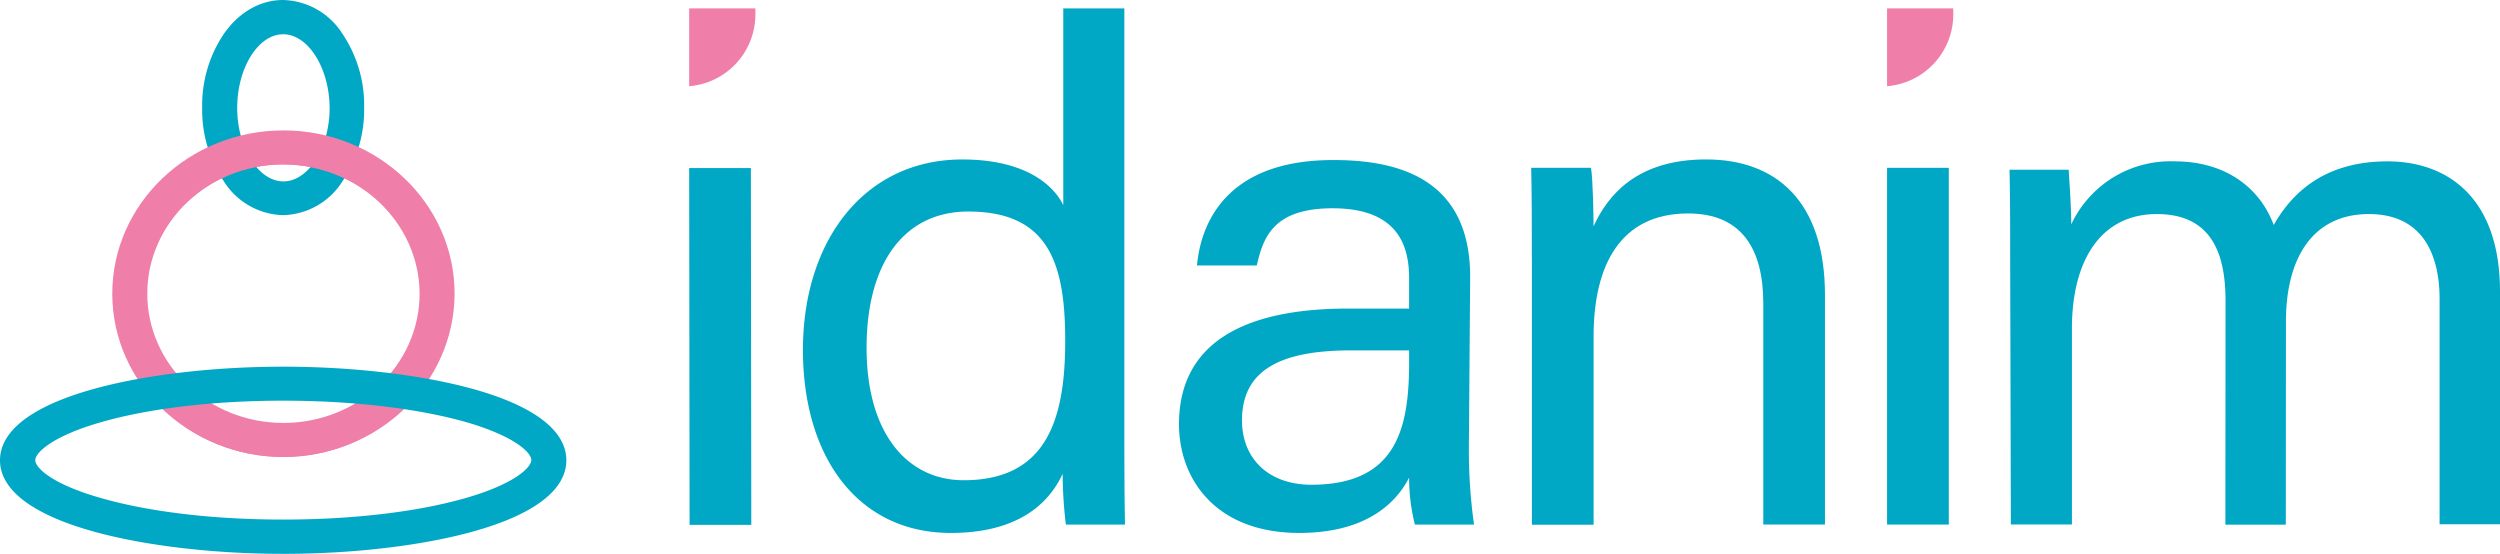 <svg xmlns="http://www.w3.org/2000/svg" width="349.093" height="77.34" viewBox="0 0 349.093 77.34">
  <g id="Group_46042" data-name="Group 46042" transform="translate(-6517.59 -4710.76)">
    <path id="Path_268006" data-name="Path 268006" d="M634.02,153.52h8.617l.057,49.824h-8.617Z" transform="translate(5979.804 4580.711)" fill="#01a8c5"/>
    <path id="Path_267976" data-name="Path 267976" d="M782.981,7.69V65.676c0,4.668,0,9.246.09,14.092h-8.258a61.514,61.514,0,0,1-.449-7.09c-2.424,5.207-7.539,8.258-15.619,8.258-12.836,0-20.645-10.412-20.645-25.582s8.527-26.57,22.26-26.57c8.8,0,12.746,3.59,14.092,6.373V7.69h8.528ZM746.987,55.084c0,12.029,5.744,18.49,13.553,18.49,11.668,0,14.182-8.617,14.182-19.478s-2.334-18.041-13.553-18.041C752.372,36.055,746.987,43.057,746.987,55.084Z" transform="translate(5891.611 4704.244)" fill="#01a8c5"/>
    <path id="Path_267977" data-name="Path 267977" d="M1122.582,186.464a73.768,73.768,0,0,0,.717,10.861h-8.258a26.727,26.727,0,0,1-.807-6.553c-1.705,3.322-5.744,7.719-15.349,7.719-11.758,0-16.785-7.629-16.785-15.17,0-11.131,8.707-16.158,23.607-16.158h8.527v-4.219c0-4.4-1.437-9.785-10.682-9.785-8.348,0-9.694,4.129-10.592,7.988h-8.348c.629-6.822,4.937-14.81,19.209-14.721,12.207,0,18.939,5.027,18.939,16.336l-.18,23.7ZM1114.235,173h-8.078c-9.963,0-15.26,2.783-15.26,9.785,0,5.207,3.59,8.976,9.695,8.976,12.028,0,13.643-8.078,13.643-17.144V173Z" transform="translate(5600.121 4586.686)" fill="#01a8c5"/>
    <path id="Path_267978" data-name="Path 267978" d="M1404.38,159.6c0-4.309,0-8.707-.09-12.566h8.348c.269,1.436.359,6.732.359,8.168,1.975-4.309,6.014-9.336,15.709-9.336s16.606,5.744,16.606,18.939v32.045H1436.7V165.977c0-7.539-2.963-12.566-10.5-12.566-9.424,0-13.195,7.18-13.195,17.144l0,26.318h-8.617l0-37.269Z" transform="translate(5327.112 4587.156)" fill="#01a8c5"/>
    <rect id="Rectangle_22375" data-name="Rectangle 22375" width="8.617" height="49.815" transform="translate(6781.096 4734.194)" fill="#01a8c5"/>
    <path id="Path_267979" data-name="Path 267979" d="M1841.95,161.554c0-4.309,0-8.8-.09-12.836h8.258c.09,1.526.359,5.117.359,7.629a15.3,15.3,0,0,1,14.451-8.8c7,0,11.848,3.59,13.824,8.886,2.693-4.758,7.36-8.886,15.887-8.886,8.078,0,15.709,4.758,15.709,18.221v32.457h-8.437v-31.47c0-5.744-2.064-11.848-9.873-11.848s-11.58,6.1-11.58,14.99l-.02,28.377H1872l.02-31.25c0-6.373-1.8-12.117-9.6-12.117s-11.848,6.463-11.848,15.977l0,27.365h-8.527l-.095-36.7Z" transform="translate(4956.336 4585.745)" fill="#01a8c5"/>
    <path id="Path_267980" data-name="Path 267980" d="M643.266,8.588v-.9H634.02V18.551a10.055,10.055,0,0,0,9.246-9.963" transform="translate(5979.804 4704.244)" fill="#ef7ea8"/>
    <path id="Path_267981" data-name="Path 267981" d="M1739.066,8.588v-.9h-9.246V18.551a10.055,10.055,0,0,0,9.246-9.963" transform="translate(5051.273 4704.244)" fill="#ef7ea8"/>
    <path id="Path_267982" data-name="Path 267982" d="M202.815,32.468a9.592,9.592,0,0,1-7.858-4.515,17.331,17.331,0,0,1-2.917-9.974A17.337,17.337,0,0,1,194.959,8a9.093,9.093,0,0,1,15.712,0,17.331,17.331,0,0,1,2.917,9.974,17.4,17.4,0,0,1-2.917,9.974,9.589,9.589,0,0,1-7.857,4.515Zm0-25.258c-3.767,0-6.952,4.947-6.952,10.8s3.2,10.8,6.987,10.8,6.987-4.947,6.987-10.8C209.8,12.159,206.589,7.21,202.815,7.21Z" transform="translate(6354.317 4707.802)" fill="#01a8c5"/>
    <path id="Path_267983" data-name="Path 267983" d="M203.705,33.2a9.432,9.432,0,0,1-7.727-4.448,17.172,17.172,0,0,1-2.888-9.882,17.17,17.17,0,0,1,2.89-9.884,8.936,8.936,0,0,1,15.452,0,17.172,17.172,0,0,1,2.888,9.882,17.252,17.252,0,0,1-2.888,9.882,9.434,9.434,0,0,1-7.727,4.447m0-25.26c-3.854,0-7.11,5.021-7.11,10.963s3.273,10.963,7.145,10.963,7.145-5.021,7.145-10.963c-.034-5.943-3.323-10.963-7.18-10.963" transform="translate(6353.427 4706.913)" fill="#01a8c5"/>
    <path id="Path_267984" data-name="Path 267984" d="M204.576,33.92a9.279,9.279,0,0,1-7.6-4.379,17.018,17.018,0,0,1-2.861-9.791,17.023,17.023,0,0,1,2.861-9.792,8.776,8.776,0,0,1,15.19,0,17.01,17.01,0,0,1,2.859,9.791,17.087,17.087,0,0,1-2.859,9.791,9.277,9.277,0,0,1-7.6,4.379Zm0-25.26c-3.941,0-7.269,5.094-7.269,11.123s3.346,11.123,7.306,11.123,7.3-5.094,7.3-11.123c-.034-6.028-3.4-11.123-7.341-11.123" transform="translate(6352.554 4706.031)" fill="#01a8c5"/>
    <path id="Path_267985" data-name="Path 267985" d="M205.474,34.66a9.117,9.117,0,0,1-7.464-4.311,16.9,16.9,0,0,1-2.83-9.7,16.9,16.9,0,0,1,2.83-9.7,8.618,8.618,0,0,1,14.929,0,16.9,16.9,0,0,1,2.83,9.7,16.975,16.975,0,0,1-2.83,9.7,9.119,9.119,0,0,1-7.464,4.311m0-25.26c-4.033,0-7.429,5.153-7.429,11.282s3.4,11.282,7.464,11.282,7.464-5.153,7.464-11.282c-.035-6.13-3.467-11.282-7.5-11.282Z" transform="translate(6351.656 4705.133)" fill="#01a8c5"/>
    <path id="Path_267986" data-name="Path 267986" d="M199.848,30.045a10.1,10.1,0,0,1-8.295-4.744,17.856,17.856,0,0,1-3.013-10.278,17.871,17.871,0,0,1,3.018-10.285c2.154-3.056,5.1-4.738,8.29-4.738a10.137,10.137,0,0,1,8.295,4.744,17.85,17.85,0,0,1,3.013,10.278A17.936,17.936,0,0,1,208.141,25.3a10.1,10.1,0,0,1-8.293,4.743m0-28.021a8.205,8.205,0,0,0-6.637,3.882,15.852,15.852,0,0,0-2.645,9.118,15.837,15.837,0,0,0,2.644,9.115,7.616,7.616,0,0,0,13.274.008,16,16,0,0,0,2.648-9.122,15.91,15.91,0,0,0-2.644-9.115,8.154,8.154,0,0,0-6.64-3.885m.037,25.326c-4.595,0-8.478-5.63-8.478-12.294s3.867-12.294,8.441-12.294,8.473,5.628,8.513,12.288C208.361,21.717,204.479,27.35,199.885,27.35Zm-.037-22.564c-3.479,0-6.417,4.7-6.417,10.272s2.955,10.272,6.452,10.272,6.452-4.7,6.452-10.272C206.3,9.49,203.333,4.785,199.848,4.785Z" transform="translate(6357.282 4710.76)" fill="#01a8c5"/>
    <path id="Path_267987" data-name="Path 267987" d="M200.738,30.775a9.947,9.947,0,0,1-8.164-4.677,17.706,17.706,0,0,1-2.984-10.186,17.715,17.715,0,0,1,2.987-10.192,9.464,9.464,0,0,1,16.324.008,17.7,17.7,0,0,1,2.984,10.186A17.785,17.785,0,0,1,208.9,26.1a9.943,9.943,0,0,1-8.162,4.674Zm0-28.021A8.362,8.362,0,0,0,193.969,6.7a16.009,16.009,0,0,0-2.674,9.209,16.007,16.007,0,0,0,2.673,9.206,7.775,7.775,0,0,0,13.537.006,16.156,16.156,0,0,0,2.677-9.212,16.065,16.065,0,0,0-2.674-9.206A8.3,8.3,0,0,0,200.738,2.754Zm.037,25.327c-4.509,0-8.318-5.556-8.318-12.135S196.25,3.81,200.739,3.81s8.315,5.555,8.353,12.129c0,6.581-3.809,12.14-8.318,12.14Zm-.037-22.566c-3.566,0-6.578,4.776-6.578,10.43s3.029,10.43,6.613,10.43,6.613-4.776,6.613-10.43C207.353,10.293,204.31,5.515,200.738,5.515Z" transform="translate(6356.393 4709.87)" fill="#01a8c5"/>
    <path id="Path_267988" data-name="Path 267988" d="M201.627,31.5a9.794,9.794,0,0,1-8.034-4.608,17.544,17.544,0,0,1-2.954-10.1,17.546,17.546,0,0,1,2.958-10.1,9.306,9.306,0,0,1,16.063.006,17.538,17.538,0,0,1,2.955,10.1,17.63,17.63,0,0,1-2.955,10.1,9.794,9.794,0,0,1-8.032,4.607Zm0-28.023a8.515,8.515,0,0,0-6.9,4.018,16.168,16.168,0,0,0-2.7,9.3,16.162,16.162,0,0,0,2.7,9.3,7.931,7.931,0,0,0,13.8,0,16.318,16.318,0,0,0,2.7-9.3,16.243,16.243,0,0,0-2.7-9.3A8.459,8.459,0,0,0,201.627,3.474Zm.037,25.327c-4.422,0-8.157-5.485-8.157-11.975s3.72-11.975,8.122-11.975,8.156,5.482,8.193,11.971c0,6.494-3.735,11.98-8.157,11.98m-.037-22.564c-3.651,0-6.736,4.85-6.736,10.591s3.1,10.591,6.773,10.591,6.771-4.85,6.771-10.591C208.4,11.088,205.285,6.237,201.627,6.237Z" transform="translate(6355.503 4708.989)" fill="#01a8c5"/>
    <path id="Path_267989" data-name="Path 267989" d="M202.509,32.227a9.639,9.639,0,0,1-7.9-4.54,17.4,17.4,0,0,1-2.926-10,17.382,17.382,0,0,1,2.929-10.007,9.148,9.148,0,0,1,15.8,0,17.383,17.383,0,0,1,2.926,10,17.475,17.475,0,0,1-2.926,10.006,9.638,9.638,0,0,1-7.9,4.538Zm0-28.021a8.67,8.67,0,0,0-7.029,4.085,16.322,16.322,0,0,0-2.732,9.392,16.325,16.325,0,0,0,2.732,9.391,8.091,8.091,0,0,0,14.059,0,16.469,16.469,0,0,0,2.735-9.4,16.4,16.4,0,0,0-2.732-9.391A8.611,8.611,0,0,0,202.51,4.2Zm.037,25.327c-4.335,0-8-5.411-8-11.815S198.193,5.9,202.509,5.9s8,5.41,8.034,11.812c0,6.408-3.662,11.819-8,11.819Zm-.037-22.566c-3.738,0-6.9,4.923-6.9,10.749s3.174,10.749,6.932,10.749,6.932-4.923,6.932-10.749c-.034-5.825-3.224-10.749-6.967-10.749" transform="translate(6354.622 4708.099)" fill="#01a8c5"/>
    <path id="Path_267990" data-name="Path 267990" d="M132.9,170.779c-12.886,0-23.37-9.989-23.37-22.27s10.484-22.27,23.37-22.27,23.369,9.989,23.369,22.27C156.232,160.788,145.75,170.779,132.9,170.779Zm0-40.853c-10.777,0-19.545,8.338-19.545,18.585S122.122,167.1,132.9,167.1s19.545-8.336,19.545-18.585c-.034-10.212-8.8-18.548-19.546-18.585" transform="translate(6424.232 4603.79)" fill="#ef7ea8"/>
    <path id="Path_267991" data-name="Path 267991" d="M133.79,171.509c-12.8,0-23.21-9.919-23.21-22.109s10.412-22.109,23.21-22.109S157,137.209,157,149.4c-.035,12.192-10.447,22.109-23.21,22.109m0-40.853c-10.865,0-19.707,8.408-19.707,18.743s8.84,18.743,19.707,18.743,19.705-8.408,19.705-18.743c-.035-10.3-8.876-18.71-19.707-18.743Z" transform="translate(6423.342 4602.9)" fill="#ef7ea8"/>
    <path id="Path_267992" data-name="Path 267992" d="M134.67,172.231c-12.709,0-23.05-9.847-23.05-21.951s10.34-21.951,23.05-21.951,23.051,9.847,23.051,21.951c-.035,12.1-10.375,21.951-23.051,21.951m0-40.853c-10.954,0-19.865,8.48-19.865,18.9s8.911,18.9,19.865,18.9,19.865-8.479,19.865-18.9C154.5,139.893,145.588,131.413,134.67,131.378Z" transform="translate(6422.461 4602.019)" fill="#ef7ea8"/>
    <path id="Path_267993" data-name="Path 267993" d="M135.551,172.96c-12.63,0-22.891-9.766-22.891-21.79s10.259-21.79,22.891-21.79,22.891,9.766,22.891,21.79c-.035,12.058-10.259,21.79-22.891,21.79m0-40.853c-11.074,0-20.024,8.521-20.024,19.062s8.951,19.062,20.024,19.062,20.024-8.521,20.024-19.062c-.035-10.508-8.986-19.029-20.024-19.062" transform="translate(6421.58 4601.129)" fill="#ef7ea8"/>
    <path id="Path_267994" data-name="Path 267994" d="M130.173,164.865c-13.181,0-23.9-10.229-23.9-22.8s10.722-22.8,23.9-22.8,23.9,10.229,23.9,22.8c-.038,12.573-10.76,22.8-23.9,22.8m0-43.582c-12.064,0-21.879,9.322-21.879,20.78s9.815,20.778,21.879,20.778,21.845-9.322,21.879-20.781c0-11.456-9.815-20.777-21.879-20.777m0,40.854c-11.6,0-21.036-9-21.036-20.075s9.437-20.074,21.036-20.074c11.563.035,21,9.038,21.036,20.071C151.209,153.131,141.772,162.137,130.173,162.137Zm0-38.125c-10.482,0-19.011,8.1-19.011,18.05s8.528,18.05,19.012,18.05,19.012-8.1,19.012-18.05c-.032-9.917-8.563-18.015-19.015-18.05Z" transform="translate(6426.995 4609.705)" fill="#ef7ea8"/>
    <path id="Path_267995" data-name="Path 267995" d="M131.063,165.586c-13.091,0-23.743-10.157-23.743-22.642S117.972,120.3,131.063,120.3s23.743,10.157,23.743,22.644C154.769,155.428,144.117,165.586,131.063,165.586Zm0-43.58c-12.152,0-22.038,9.394-22.038,20.938s9.887,20.938,22.038,20.938,22-9.394,22.038-20.942c0-11.543-9.887-20.935-22.038-20.935m0,40.853c-11.511,0-20.877-8.933-20.877-19.914s9.366-19.914,20.877-19.914c11.476.035,20.841,8.966,20.877,19.913,0,10.983-9.366,19.917-20.877,19.917Zm0-38.125c-10.571,0-19.171,8.17-19.171,18.211s8.6,18.211,19.172,18.211,19.172-8.17,19.172-18.211C150.2,132.936,141.6,124.766,131.061,124.733Z" transform="translate(6426.104 4608.823)" fill="#ef7ea8"/>
    <path id="Path_267996" data-name="Path 267996" d="M131.944,166.317c-13,0-23.584-10.085-23.584-22.483s10.58-22.483,23.584-22.483,23.582,10.085,23.582,22.483c-.037,12.4-10.615,22.483-23.582,22.483m0-43.582c-12.239,0-22.2,9.464-22.2,21.1s9.959,21.1,22.2,21.1,22.164-9.466,22.2-21.1c0-11.632-9.957-21.1-22.2-21.1Zm0,40.854c-11.423,0-20.717-8.863-20.717-19.755s9.295-19.755,20.717-19.755c11.386.035,20.681,8.9,20.717,19.752,0,10.894-9.295,19.757-20.717,19.757Zm0-38.125c-10.659,0-19.33,8.241-19.33,18.369s8.672,18.369,19.331,18.369,19.331-8.241,19.331-18.369c-.034-10.094-8.708-18.336-19.334-18.369Z" transform="translate(6425.224 4607.934)" fill="#ef7ea8"/>
    <path id="Path_267997" data-name="Path 267997" d="M132.834,167.037c-12.915,0-23.424-10.014-23.424-22.323s10.508-22.325,23.424-22.325,23.424,10.015,23.424,22.325c-.037,12.309-10.543,22.323-23.424,22.323m0-43.58c-12.328,0-22.358,9.536-22.358,21.258s10.03,21.258,22.358,21.258,22.323-9.537,22.358-21.259c0-11.72-10.03-21.256-22.358-21.256m0,40.853c-11.335,0-20.557-8.791-20.557-19.6s9.221-19.6,20.557-19.6h0c11.3.035,20.52,8.824,20.557,19.594,0,10.807-9.223,19.6-20.558,19.6m0-38.125c-10.746,0-19.49,8.313-19.49,18.53s8.744,18.53,19.491,18.53,19.491-8.312,19.491-18.53C152.29,134.531,143.545,126.218,132.832,126.185Z" transform="translate(6424.334 4607.052)" fill="#ef7ea8"/>
    <path id="Path_267998" data-name="Path 267998" d="M46.1,363.981c-18.91,0-39.007-4.393-39.007-12.535S27.187,338.91,46.1,338.91c9.7,0,19.32,1.131,26.4,3.1,8.249,2.3,12.61,5.561,12.61,9.432,0,8.142-20.1,12.535-39.007,12.535m0-21.387c-9.762,0-18.873,1.082-25.658,3.047-5.675,1.633-9.49,3.966-9.49,5.805s3.813,4.16,9.487,5.77c6.787,1.965,15.9,3.047,25.661,3.047s18.873-1.082,25.695-3.047c5.675-1.633,9.488-3.966,9.488-5.8s-3.813-4.161-9.488-5.805c-6.86-1.943-15.985-3.012-25.693-3.012Z" transform="translate(6511.035 4423.583)" fill="#01a8c5"/>
    <path id="Path_267999" data-name="Path 267999" d="M46.987,364.693c-18.832,0-38.847-4.338-38.847-12.377S28.155,339.94,46.987,339.94c9.684,0,19.29,1.13,26.354,3.1,8.173,2.277,12.493,5.486,12.493,9.279C85.834,360.355,65.819,364.693,46.987,364.693Zm0-21.386c-9.777,0-18.905,1.084-25.7,3.053-5.836,1.679-9.6,4.018-9.6,5.958s3.769,4.266,9.6,5.924c6.8,1.969,15.929,3.053,25.7,3.053s18.9-1.084,25.739-3.053c5.834-1.679,9.6-4.018,9.6-5.958s-3.77-4.268-9.6-5.958c-6.875-1.946-16.016-3.019-25.738-3.019" transform="translate(6510.145 4422.71)" fill="#01a8c5"/>
    <path id="Path_268000" data-name="Path 268000" d="M47.858,365.433c-18.756,0-38.688-4.282-38.688-12.216S29.1,341,47.858,341s38.688,4.282,38.688,12.216-19.933,12.216-38.688,12.216m0-21.387c-9.791,0-18.934,1.087-25.747,3.059-6,1.726-9.721,4.068-9.721,6.11s3.815,4.4,9.719,6.077c6.813,1.972,15.958,3.059,25.747,3.059s18.936-1.087,25.782-3.059c6-1.725,9.721-4.067,9.721-6.11s-3.725-4.375-9.721-6.11c-6.889-1.951-16.045-3.025-25.782-3.025Z" transform="translate(6509.272 4421.812)" fill="#01a8c5"/>
    <path id="Path_268001" data-name="Path 268001" d="M48.748,366.145c-18.681,0-38.528-4.244-38.528-12.058S30.069,342.03,48.748,342.03s38.528,4.21,38.528,12.058S67.392,366.145,48.748,366.145Zm0-21.386c-9.765,0-18.928,1.078-25.791,3.065-6.086,1.751-9.835,4.143-9.835,6.265s3.786,4.514,9.835,6.231c6.863,1.987,16.026,3.065,25.791,3.065s18.928-1.078,25.826-3.065c6.086-1.751,9.835-4.143,9.835-6.265s-3.786-4.514-9.835-6.265C67.674,345.837,58.511,344.759,48.748,344.759Z" transform="translate(6508.382 4420.939)" fill="#01a8c5"/>
    <path id="Path_268002" data-name="Path 268002" d="M43.13,361.556c-9.731,0-19.4-1.143-26.541-3.135-8.5-2.375-13-5.81-13-9.933s4.5-7.559,13-9.933c7.138-1.994,16.811-3.135,26.541-3.135s19.418,1.139,26.542,3.123c8.5,2.369,13,5.81,13,9.946s-4.5,7.576-13.013,9.946c-7.127,1.984-16.8,3.123-26.527,3.123Zm0-24.115a103.212,103.212,0,0,0-25.591,3c-7.69,2.081-11.925,4.938-11.925,8.044s4.236,5.962,11.925,8.044a103.131,103.131,0,0,0,25.591,3,103.21,103.21,0,0,0,25.591-3c7.69-2.081,11.925-4.938,11.925-8.044s-4.236-5.962-11.925-8.044a103.147,103.147,0,0,0-25.591-3m0,21.354c-9.9,0-19.156-1.1-26.072-3.1-6.713-1.907-10.566-4.532-10.566-7.2s3.851-5.3,10.568-7.237c6.916-2,16.174-3.1,26.07-3.1s19.113,1.09,26.1,3.07c6.719,1.945,10.572,4.582,10.572,7.238s-3.851,5.3-10.568,7.237c-6.952,2-16.223,3.1-26.107,3.1Zm0-18.626c-9.713,0-18.771,1.075-25.509,3.025-6.681,1.922-9.105,4.218-9.105,5.292s2.424,3.363,9.1,5.257c6.741,1.952,15.8,3.027,25.515,3.027S61.9,355.7,68.678,353.745c6.678-1.923,9.1-4.218,9.1-5.292s-2.424-3.358-9.1-5.292c-6.813-1.929-15.886-2.992-25.547-2.992" transform="translate(6514 4426.541)" fill="#01a8c5"/>
    <path id="Path_268003" data-name="Path 268003" d="M44.011,362.26c-9.716,0-19.375-1.14-26.5-3.129C9.086,356.777,4.63,353.4,4.63,349.351s4.456-7.426,12.883-9.78c7.124-1.989,16.782-3.131,26.5-3.131s19.389,1.136,26.5,3.117c8.428,2.349,12.883,5.735,12.883,9.792s-4.46,7.443-12.9,9.792c-7.113,1.981-16.767,3.117-26.484,3.117Zm0-24.113c-18.119,0-37.676,4.285-37.676,11.206s19.556,11.2,37.676,11.2,37.676-4.283,37.676-11.2S62.13,338.147,44.011,338.147m0,21.352c-9.882,0-19.125-1.1-26.028-3.1-6.64-1.885-10.45-4.454-10.45-7.049s3.81-5.172,10.452-7.083c6.9-2,16.145-3.1,26.026-3.1s19.084,1.088,26.06,3.064c6.646,1.923,10.456,4.506,10.456,7.084s-3.81,5.172-10.453,7.083C63.138,358.4,53.881,359.5,44.011,359.5Zm0-18.624c-9.727,0-18.8,1.076-25.553,3.032-6.335,1.823-9.22,4.1-9.22,5.446s2.883,3.613,9.215,5.411c6.755,1.955,15.831,3.033,25.558,3.033s18.8-1.076,25.593-3.032c6.333-1.823,9.218-4.1,9.218-5.445s-2.885-3.612-9.22-5.445c-6.826-1.932-15.915-3-25.591-3Z" transform="translate(6513.12 4425.676)" fill="#01a8c5"/>
    <path id="Path_268004" data-name="Path 268004" d="M44.909,362.991c-9.7,0-19.345-1.139-26.455-3.125-8.351-2.332-12.764-5.66-12.764-9.626s4.415-7.293,12.764-9.626c7.112-1.986,16.754-3.125,26.455-3.125s19.359,1.134,26.455,3.111c8.351,2.328,12.766,5.66,12.766,9.638s-4.419,7.31-12.78,9.638c-7.1,1.977-16.738,3.111-26.441,3.111Zm0-24.115c-23.683,0-37.835,5.778-37.835,11.365s14.152,11.365,37.835,11.365,37.835-5.778,37.835-11.365-14.152-11.365-37.835-11.365m0,21.354c-9.867,0-19.1-1.1-25.985-3.093-6.471-1.838-10.336-4.415-10.336-6.9s3.865-5.068,10.337-6.93c6.887-1.994,16.115-3.093,25.983-3.093s19.053,1.085,26.017,3.058c6.474,1.874,10.339,4.465,10.339,6.93s-3.865,5.068-10.336,6.93c-6.924,1.994-16.164,3.093-26.02,3.093Zm0-18.626c-9.74,0-18.832,1.079-25.6,3.038-6.414,1.845-9.336,4.2-9.336,5.6s2.92,3.744,9.333,5.564c6.768,1.96,15.86,3.039,25.6,3.039s18.835-1.079,25.635-3.038c6.413-1.845,9.334-4.2,9.334-5.6s-2.922-3.741-9.336-5.6C63.7,342.671,54.6,341.6,44.909,341.6Z" transform="translate(6512.221 4424.787)" fill="#01a8c5"/>
    <path id="Path_268005" data-name="Path 268005" d="M45.791,363.721c-9.688,0-19.316-1.137-26.412-3.119C11.1,358.291,6.73,355.017,6.73,351.13s4.373-7.162,12.648-9.472c7.1-1.981,16.724-3.119,26.412-3.119s19.33,1.133,26.412,3.1c8.275,2.306,12.648,5.585,12.648,9.485s-4.379,7.177-12.662,9.485C65.1,362.589,55.481,363.721,45.791,363.721Zm0-24.113c-18.676,0-38,4.311-38,11.525s19.319,11.525,38,11.525,38-4.311,38-11.525-19.319-11.525-38-11.525m0,21.352c-9.853,0-19.066-1.1-25.939-3.087-6.4-1.816-10.22-4.337-10.22-6.742s3.821-4.935,10.221-6.776c6.872-1.989,16.084-3.085,25.939-3.085s19.023,1.084,25.973,3.051c6.4,1.853,10.223,4.387,10.223,6.777s-3.821,4.935-10.221,6.776c-6.909,1.989-16.133,3.085-25.974,3.085Zm0-18.624c-9.756,0-18.862,1.081-25.643,3.044-6.529,1.879-9.45,4.244-9.45,5.752s2.922,3.865,9.449,5.718c6.782,1.963,15.889,3.045,25.646,3.045s18.864-1.081,25.68-3.044c6.529-1.879,9.45-4.244,9.45-5.752s-2.922-3.862-9.45-5.752c-6.855-1.94-15.976-3.01-25.68-3.01Z" transform="translate(6511.34 4423.897)" fill="#01a8c5"/>
  </g>
</svg>
